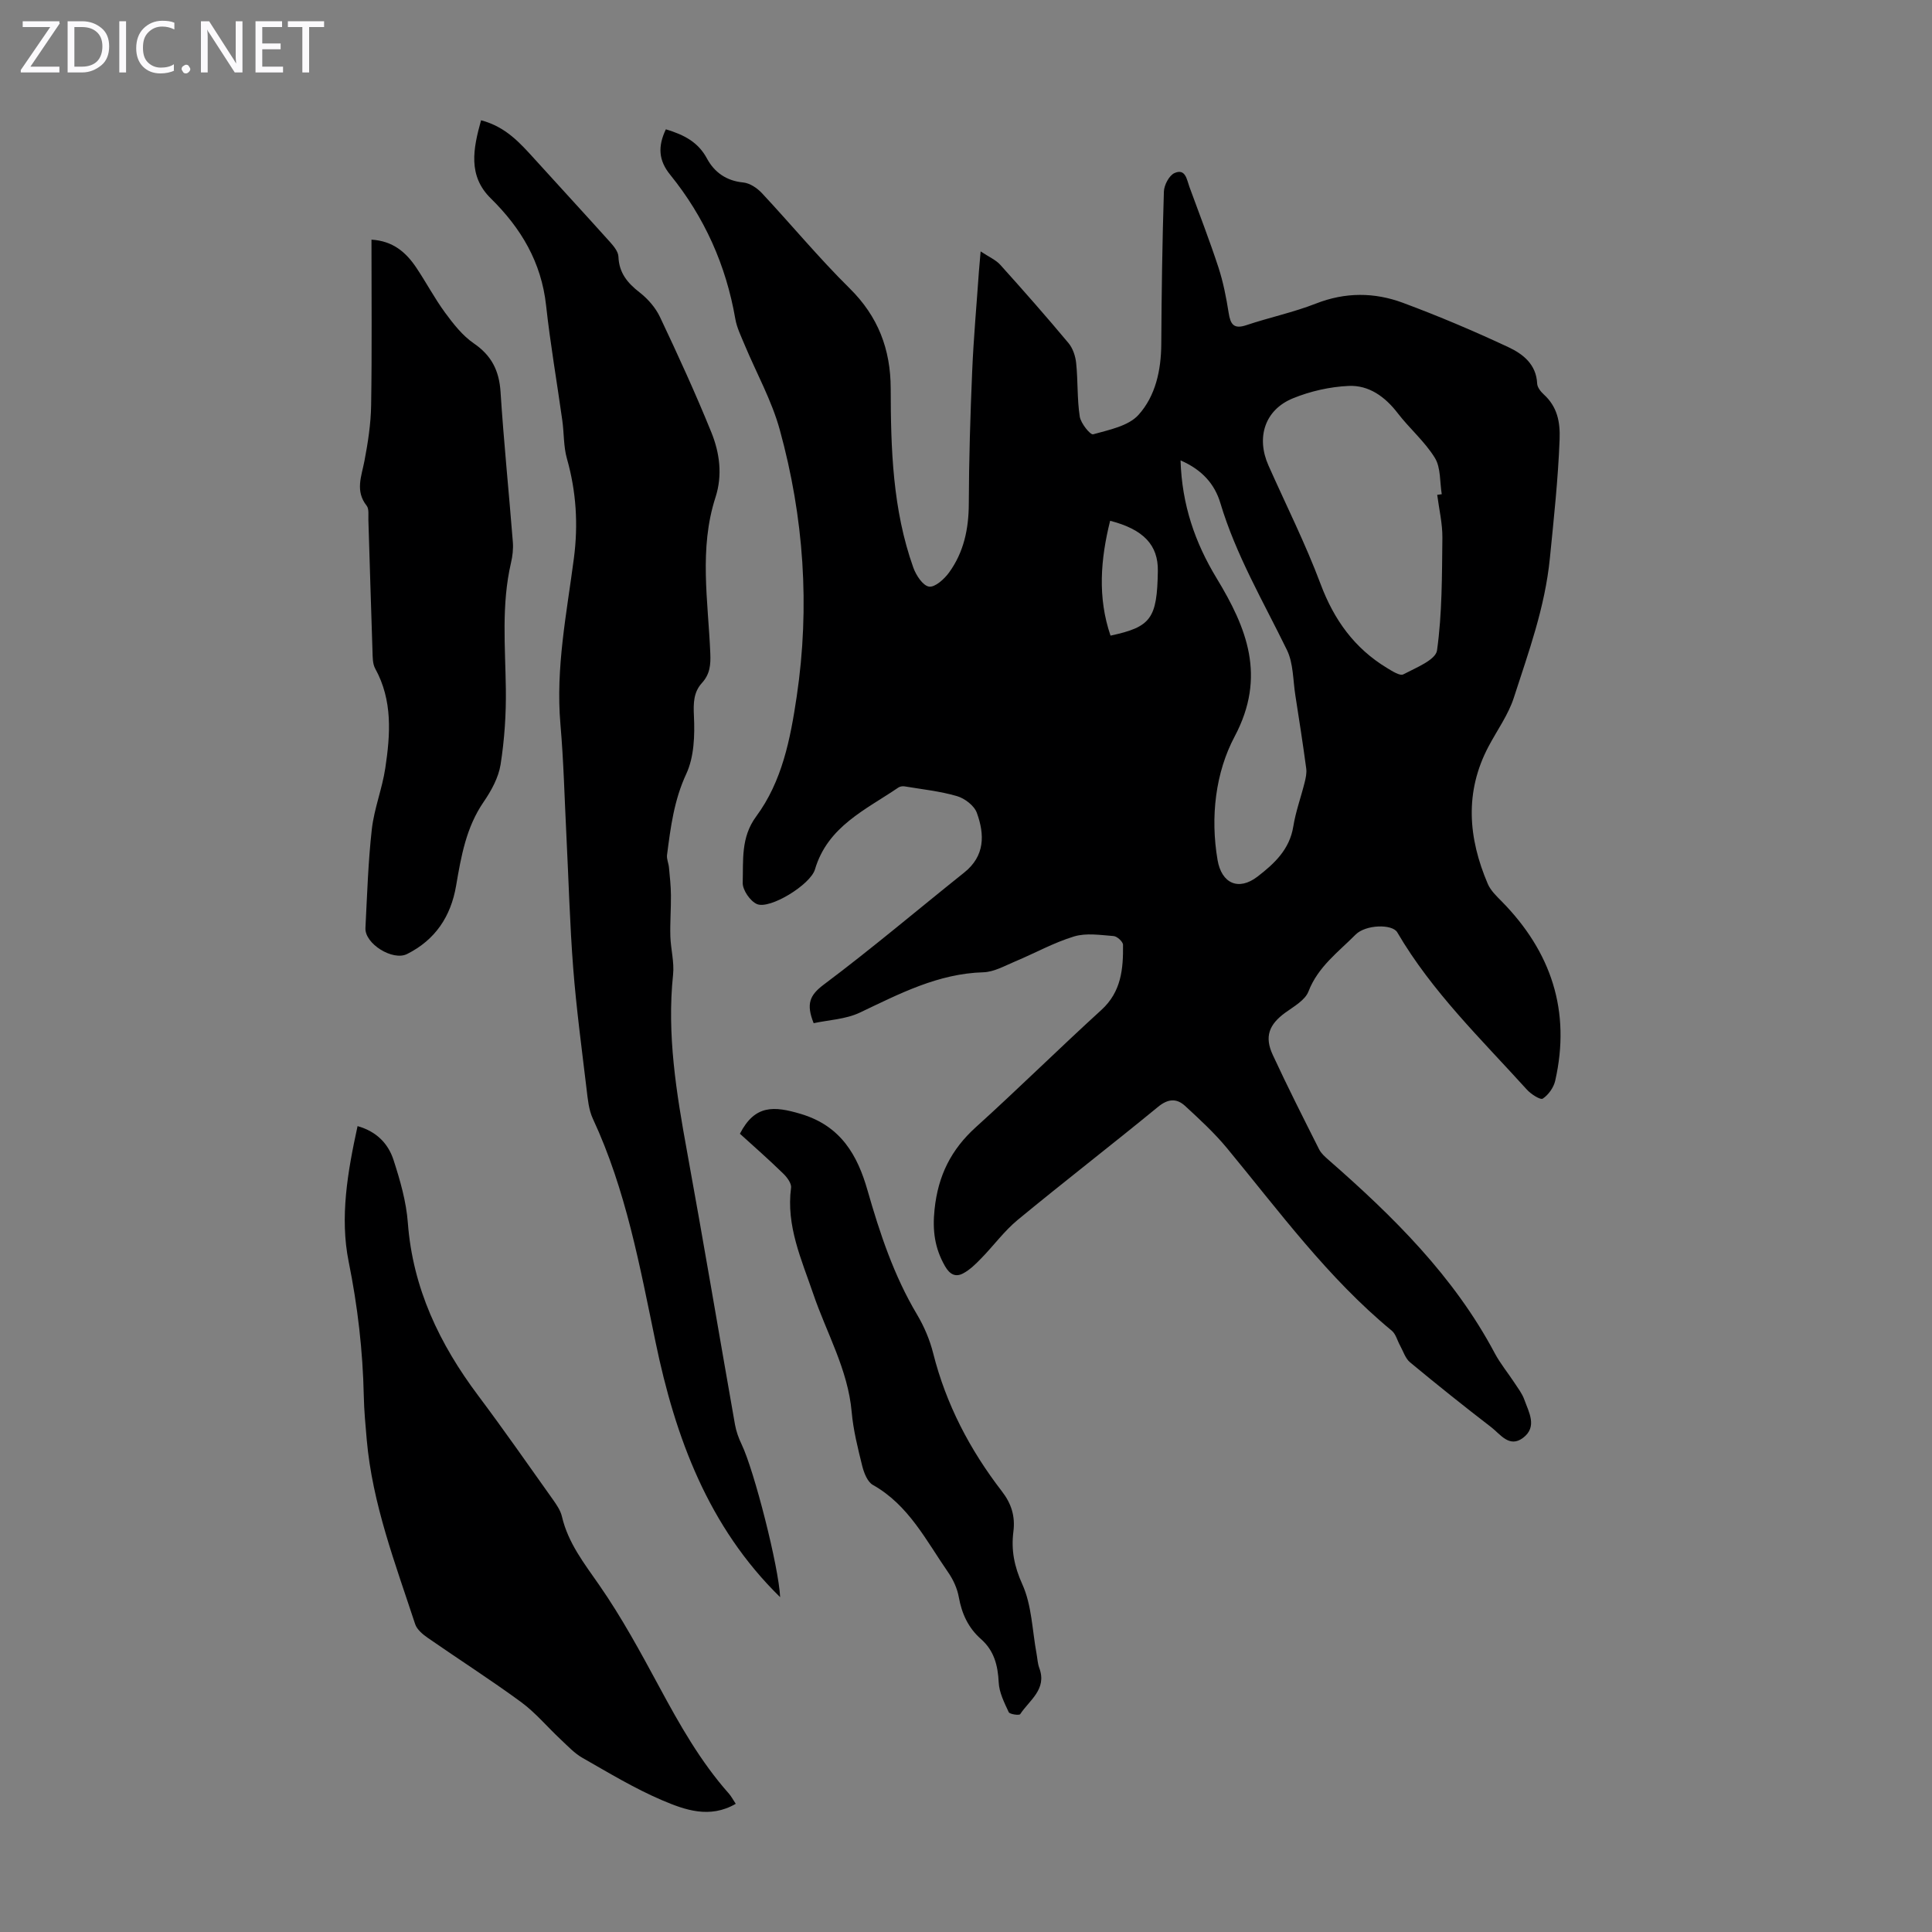 <svg enable-background="new 0 0 400 400" viewBox="0 0 400 400" xmlns="http://www.w3.org/2000/svg"><rect x="0" y="0" width="400" height="400" fill="#808080" stroke="none"/><g fill="#fbfafc"><path d="m12.4 4.8-6.1 9h6v1.2h-8v-.5l6.1-8.9h-5.7v-1.2h7.6v.4z"/><path d="m14 15v-10.6h3c1.6 0 2.9.5 4 1.4s1.6 2.2 1.6 3.8-.5 3-1.6 3.9-2.4 1.5-4 1.5zm1.4-9.4v8.2h1.6c1.3 0 2.4-.4 3.1-1.1s1.1-1.8 1.1-3.1-.4-2.3-1.2-3-1.8-1-3.1-1z"/><path d="m26.1 4.4v10.6h-1.4v-10.6z"/><path d="m36.1 14.6c-.8.4-1.8.6-2.9.6-1.5 0-2.7-.5-3.6-1.4s-1.4-2.2-1.4-3.8c0-1.7.5-3.1 1.5-4.1s2.3-1.6 3.9-1.6c1 0 1.8.1 2.5.4v1.4c-.8-.4-1.6-.6-2.5-.6-1.2 0-2.1.4-2.9 1.2s-1.1 1.8-1.1 3.2c0 1.3.3 2.3 1 3s1.6 1.1 2.7 1.1c1 0 2-.2 2.7-.7v1.3z"/><path d="m37.6 14.3c0-.2.1-.5.3-.6s.4-.3.6-.3c.3 0 .5.1.6.3s.3.4.3.6-.1.4-.3.6-.4.3-.6.3c-.3 0-.5-.1-.6-.3s-.3-.4-.3-.6z"/><path d="m50.2 15h-1.6l-5.3-8.2c-.2-.2-.3-.5-.4-.7 0 .2.1.7.1 1.5v7.4h-1.4v-10.6h1.7l5.2 8.1c.2.4.4.6.4.7 0-.3-.1-.8-.1-1.5v-7.3h1.4z"/><path d="m58.6 15h-5.7v-10.6h5.5v1.2h-4.1v3.4h3.8v1.2h-3.8v3.6h4.3z"/><path d="m67.1 5.6h-3.1v9.4h-1.4v-9.4h-3v-1.2h7.5z"/></g><path d="m137.86 26.77c3.81 1.15 6.69 2.66 8.51 6.05 1.52 2.83 4.01 4.63 7.51 4.96 1.35.13 2.86 1.14 3.84 2.18 6.1 6.53 11.82 13.45 18.17 19.72 5.92 5.83 8.5 12.64 8.52 20.74.02 12.55.4 25.09 4.68 37.09.56 1.58 1.97 3.74 3.25 3.94 1.23.19 3.16-1.55 4.15-2.91 3.05-4.2 4.07-9.02 4.09-14.24.03-9.14.31-18.29.7-27.43.29-6.92.92-13.83 1.4-20.75.08-1.08.18-2.16.35-4.07 1.71 1.14 3.13 1.74 4.07 2.78 4.79 5.32 9.53 10.7 14.12 16.2.91 1.09 1.45 2.73 1.59 4.17.38 3.67.18 7.41.74 11.04.22 1.41 2.19 3.84 2.77 3.68 3.3-.93 7.29-1.7 9.39-4.02 3.53-3.91 4.69-9.24 4.72-14.69.06-10.51.21-21.03.54-31.54.04-1.35 1.09-3.35 2.2-3.84 2.27-1.01 2.54 1.34 3.08 2.84 2.03 5.56 4.18 11.09 6.02 16.71.99 3.04 1.61 6.22 2.11 9.39.37 2.35 1.03 3.44 3.67 2.55 4.77-1.6 9.73-2.64 14.4-4.47 6.07-2.38 12.1-2.35 18-.16 7.4 2.75 14.7 5.84 21.85 9.19 2.97 1.39 5.77 3.53 5.95 7.52.03.77.72 1.67 1.35 2.24 2.8 2.55 3.44 5.65 3.3 9.34-.31 8.23-1.2 16.38-2.01 24.55-1.02 10.26-4.42 19.47-7.47 28.93-1.15 3.55-3.46 6.73-5.23 10.08-5.01 9.46-4.21 18.98-.16 28.46.59 1.37 1.8 2.53 2.89 3.63 10.25 10.43 14.34 22.71 11.07 37.12-.32 1.41-1.4 2.93-2.58 3.71-.49.32-2.44-.93-3.28-1.86-9.44-10.44-19.65-20.26-26.84-32.57-1.03-1.76-6.54-1.63-8.63.47-3.58 3.61-7.78 6.65-9.75 11.76-.7 1.82-3.02 3.11-4.79 4.39-3.37 2.45-4.37 4.96-2.61 8.75 3.05 6.59 6.33 13.07 9.6 19.56.43.86 1.24 1.56 1.98 2.21 13.36 11.69 25.92 24.06 34.37 39.98 1.15 2.16 2.74 4.08 4.09 6.14.73 1.12 1.59 2.22 2.03 3.45.95 2.66 2.77 5.67-.25 7.95-2.85 2.15-4.71-.77-6.61-2.22-5.68-4.37-11.27-8.84-16.78-13.41-.98-.81-1.41-2.29-2.07-3.48-.57-1.02-.87-2.36-1.7-3.06-13.24-10.92-23.3-24.69-34.12-37.79-2.61-3.16-5.67-5.98-8.7-8.77-1.76-1.61-3.54-1.49-5.61.22-9.6 7.88-19.44 15.47-29.02 23.37-2.8 2.31-5 5.35-7.56 7.97-1.13 1.16-2.34 2.37-3.75 3.12-1.56.83-2.76.25-3.76-1.5-2.13-3.73-2.62-7.35-2.16-11.75.73-7 3.42-12.39 8.57-17.04 8.79-7.95 17.22-16.28 25.98-24.26 4.12-3.76 4.53-8.51 4.47-13.48-.01-.64-1.23-1.76-1.95-1.81-2.73-.21-5.67-.68-8.18.08-4.2 1.27-8.12 3.47-12.19 5.17-2.15.9-4.37 2.18-6.59 2.25-9.4.27-17.37 4.45-25.56 8.34-2.94 1.4-6.49 1.53-9.58 2.2-1.59-3.99-.83-5.79 2.08-7.98 9.92-7.43 19.39-15.46 29.08-23.2 4.33-3.45 4.26-7.89 2.62-12.38-.54-1.49-2.5-2.98-4.1-3.45-3.52-1.03-7.22-1.41-10.85-2.02-.41-.07-.95.01-1.29.24-6.77 4.61-14.64 8.04-17.27 16.95-.93 3.17-9.35 8.33-12.01 7.18-1.41-.61-3-2.93-2.95-4.43.14-4.65-.41-9.38 2.78-13.7 5.39-7.29 7.09-16.05 8.4-24.85 2.77-18.65 1.48-37.1-3.5-55.2-1.67-6.09-4.85-11.77-7.3-17.65-.72-1.74-1.59-3.49-1.91-5.32-1.92-11.12-6.39-21.08-13.46-29.82-2.48-3.03-2.59-5.93-.92-9.44zm159.7 75.68c.31-.04.62-.09.94-.13-.42-2.53-.18-5.48-1.42-7.51-2.08-3.39-5.25-6.08-7.7-9.27-2.62-3.41-5.96-5.83-10.16-5.64-3.89.18-7.93 1.09-11.54 2.57-5.82 2.38-7.64 8.1-5.06 13.9 3.63 8.17 7.66 16.18 10.79 24.54 2.78 7.42 7.02 13.32 13.77 17.4 1.05.63 2.66 1.68 3.36 1.31 2.58-1.36 6.7-2.98 6.98-4.96 1.07-7.67 1.02-15.52 1.11-23.31.03-2.96-.69-5.93-1.07-8.9zm-53.14-7.13c.28 9.17 2.98 16.99 7.46 24.38 6.23 10.28 10.36 20.31 3.74 32.78-3.96 7.45-5.06 16.66-3.54 25.56.83 4.89 4.36 6.47 8.29 3.44 3.45-2.66 6.62-5.59 7.39-10.35.49-3.07 1.58-6.04 2.34-9.08.24-.96.47-2 .34-2.95-.68-5.05-1.46-10.09-2.25-15.13-.5-3.16-.4-6.63-1.74-9.39-4.89-10.03-10.57-19.66-13.8-30.47-1.16-3.84-3.72-6.84-8.23-8.79zm-14.58 12.5c-1.98 7.96-2.63 15.85.08 23.78 8.4-1.8 9.64-3.53 9.8-13.37.09-5.37-2.95-8.62-9.88-10.41z" fill="#000001"/><path d="m99.6 24.9c5.15 1.36 8.1 4.75 11.12 8.07 5.18 5.72 10.42 11.39 15.57 17.13.78.87 1.71 2 1.75 3.04.13 3.36 1.86 5.44 4.38 7.4 1.71 1.33 3.3 3.15 4.22 5.09 3.72 7.86 7.35 15.78 10.62 23.84 1.74 4.27 2.36 8.89.88 13.48-3.46 10.67-1.52 21.53-1.08 32.32.1 2.35-.06 4.3-1.74 6.14-1.73 1.9-1.78 4.17-1.65 6.83.19 3.99.05 8.46-1.58 11.97-2.54 5.45-3.25 11.08-3.99 16.82-.1.82.32 1.69.4 2.55.18 1.91.39 3.82.41 5.74.03 2.84-.2 5.68-.12 8.52.08 2.66.84 5.37.56 7.97-1.3 12.41.69 24.5 2.9 36.63 3.43 18.81 6.6 37.67 9.92 56.5.25 1.4.75 2.8 1.37 4.09 2.61 5.42 7.7 25.4 7.98 31.65-14.86-14.54-21.7-33.04-25.79-52.8-3.26-15.73-6.13-31.53-12.98-46.25-.87-1.86-1.06-4.09-1.31-6.18-.99-8.31-2.11-16.62-2.76-24.96-.71-9.13-.95-18.29-1.41-27.44-.39-7.71-.57-15.43-1.24-23.11-1.01-11.64 1.3-22.96 2.79-34.37.91-6.96.49-13.8-1.44-20.6-.72-2.53-.59-5.28-.96-7.92-1.11-7.95-2.49-15.86-3.36-23.83-.98-8.93-5.17-15.97-11.43-22.13-4.8-4.7-3.67-10.3-2.03-16.19z" fill="#000001"/><path d="m152.33 373.46c-5.39 3.13-10.53 1.27-15.25-.74-5.7-2.43-11.07-5.69-16.48-8.77-1.69-.96-3.07-2.47-4.52-3.82-2.75-2.57-5.19-5.52-8.19-7.73-6.31-4.63-12.91-8.84-19.34-13.31-1.04-.72-2.23-1.72-2.6-2.84-4.1-12.51-8.85-24.87-10.02-38.16-.26-3.01-.55-6.02-.61-9.04-.2-9.37-1.26-18.57-3.13-27.82-1.86-9.21-.22-18.64 1.84-28.08 4.01 1.13 6.37 3.69 7.45 7.02 1.37 4.22 2.63 8.61 2.96 13 1.02 13.55 6.56 25.1 14.56 35.77 5.3 7.07 10.35 14.32 15.47 21.52.76 1.08 1.58 2.26 1.87 3.51 1.28 5.5 4.61 9.71 7.75 14.24 4.63 6.66 8.53 13.87 12.4 21.03 4.2 7.79 8.52 15.46 14.43 22.12.5.57.85 1.27 1.41 2.1z" fill="#000001"/><path d="m76.91 49.62c4.46.26 7.17 2.64 9.29 5.81 2.05 3.06 3.78 6.35 5.96 9.32 1.71 2.32 3.59 4.73 5.92 6.33 3.69 2.52 5.26 5.65 5.55 10.03.67 10.38 1.73 20.74 2.55 31.12.11 1.42-.06 2.92-.39 4.32-2 8.63-1.18 17.35-1.06 26.07.07 5.22-.28 10.51-1.09 15.67-.43 2.71-1.92 5.42-3.51 7.74-3.63 5.28-4.66 11.29-5.7 17.36-1.09 6.36-4.31 11.2-10.15 14.13-2.96 1.49-8.79-2.13-8.62-5.39.35-6.82.56-13.66 1.32-20.43.48-4.27 2.15-8.4 2.79-12.66 1.05-7 1.55-14.02-2.09-20.62-.55-1-.52-2.38-.56-3.6-.31-9.06-.56-18.12-.85-27.19-.03-1 .16-2.27-.36-2.93-2.41-3.05-1.07-6.07-.46-9.24.73-3.81 1.33-7.71 1.39-11.58.18-11.31.07-22.61.07-34.26z" fill="#000001"/><path d="m153.19 234.73c3.1-6.03 7.03-5.77 12.62-4.1 8.37 2.5 11.75 8.66 13.79 15.78 2.57 8.97 5.46 17.68 10.25 25.73 1.47 2.47 2.65 5.23 3.35 8.02 2.67 10.59 7.61 20.02 14.23 28.6 1.97 2.55 2.79 5.17 2.38 8.37-.48 3.78.17 7.17 1.85 10.88 1.97 4.35 2.05 9.55 2.95 14.39.18.99.22 2.03.57 2.96 1.63 4.4-2.05 6.63-3.96 9.54-.19.29-2.16.03-2.37-.41-.92-1.97-1.98-4.07-2.08-6.17-.17-3.54-.96-6.58-3.67-8.97-2.62-2.31-3.97-5.23-4.59-8.68-.32-1.8-1.16-3.63-2.21-5.14-4.55-6.56-8.16-13.92-15.58-18.09-1.13-.64-1.85-2.51-2.21-3.95-.91-3.68-1.85-7.41-2.18-11.17-.78-8.79-5.19-16.31-7.95-24.42-2.42-7.1-5.65-14.09-4.6-21.99.12-.91-.85-2.2-1.65-2.96-2.96-2.89-6.06-5.61-8.94-8.22z" fill="#000001"/></svg>